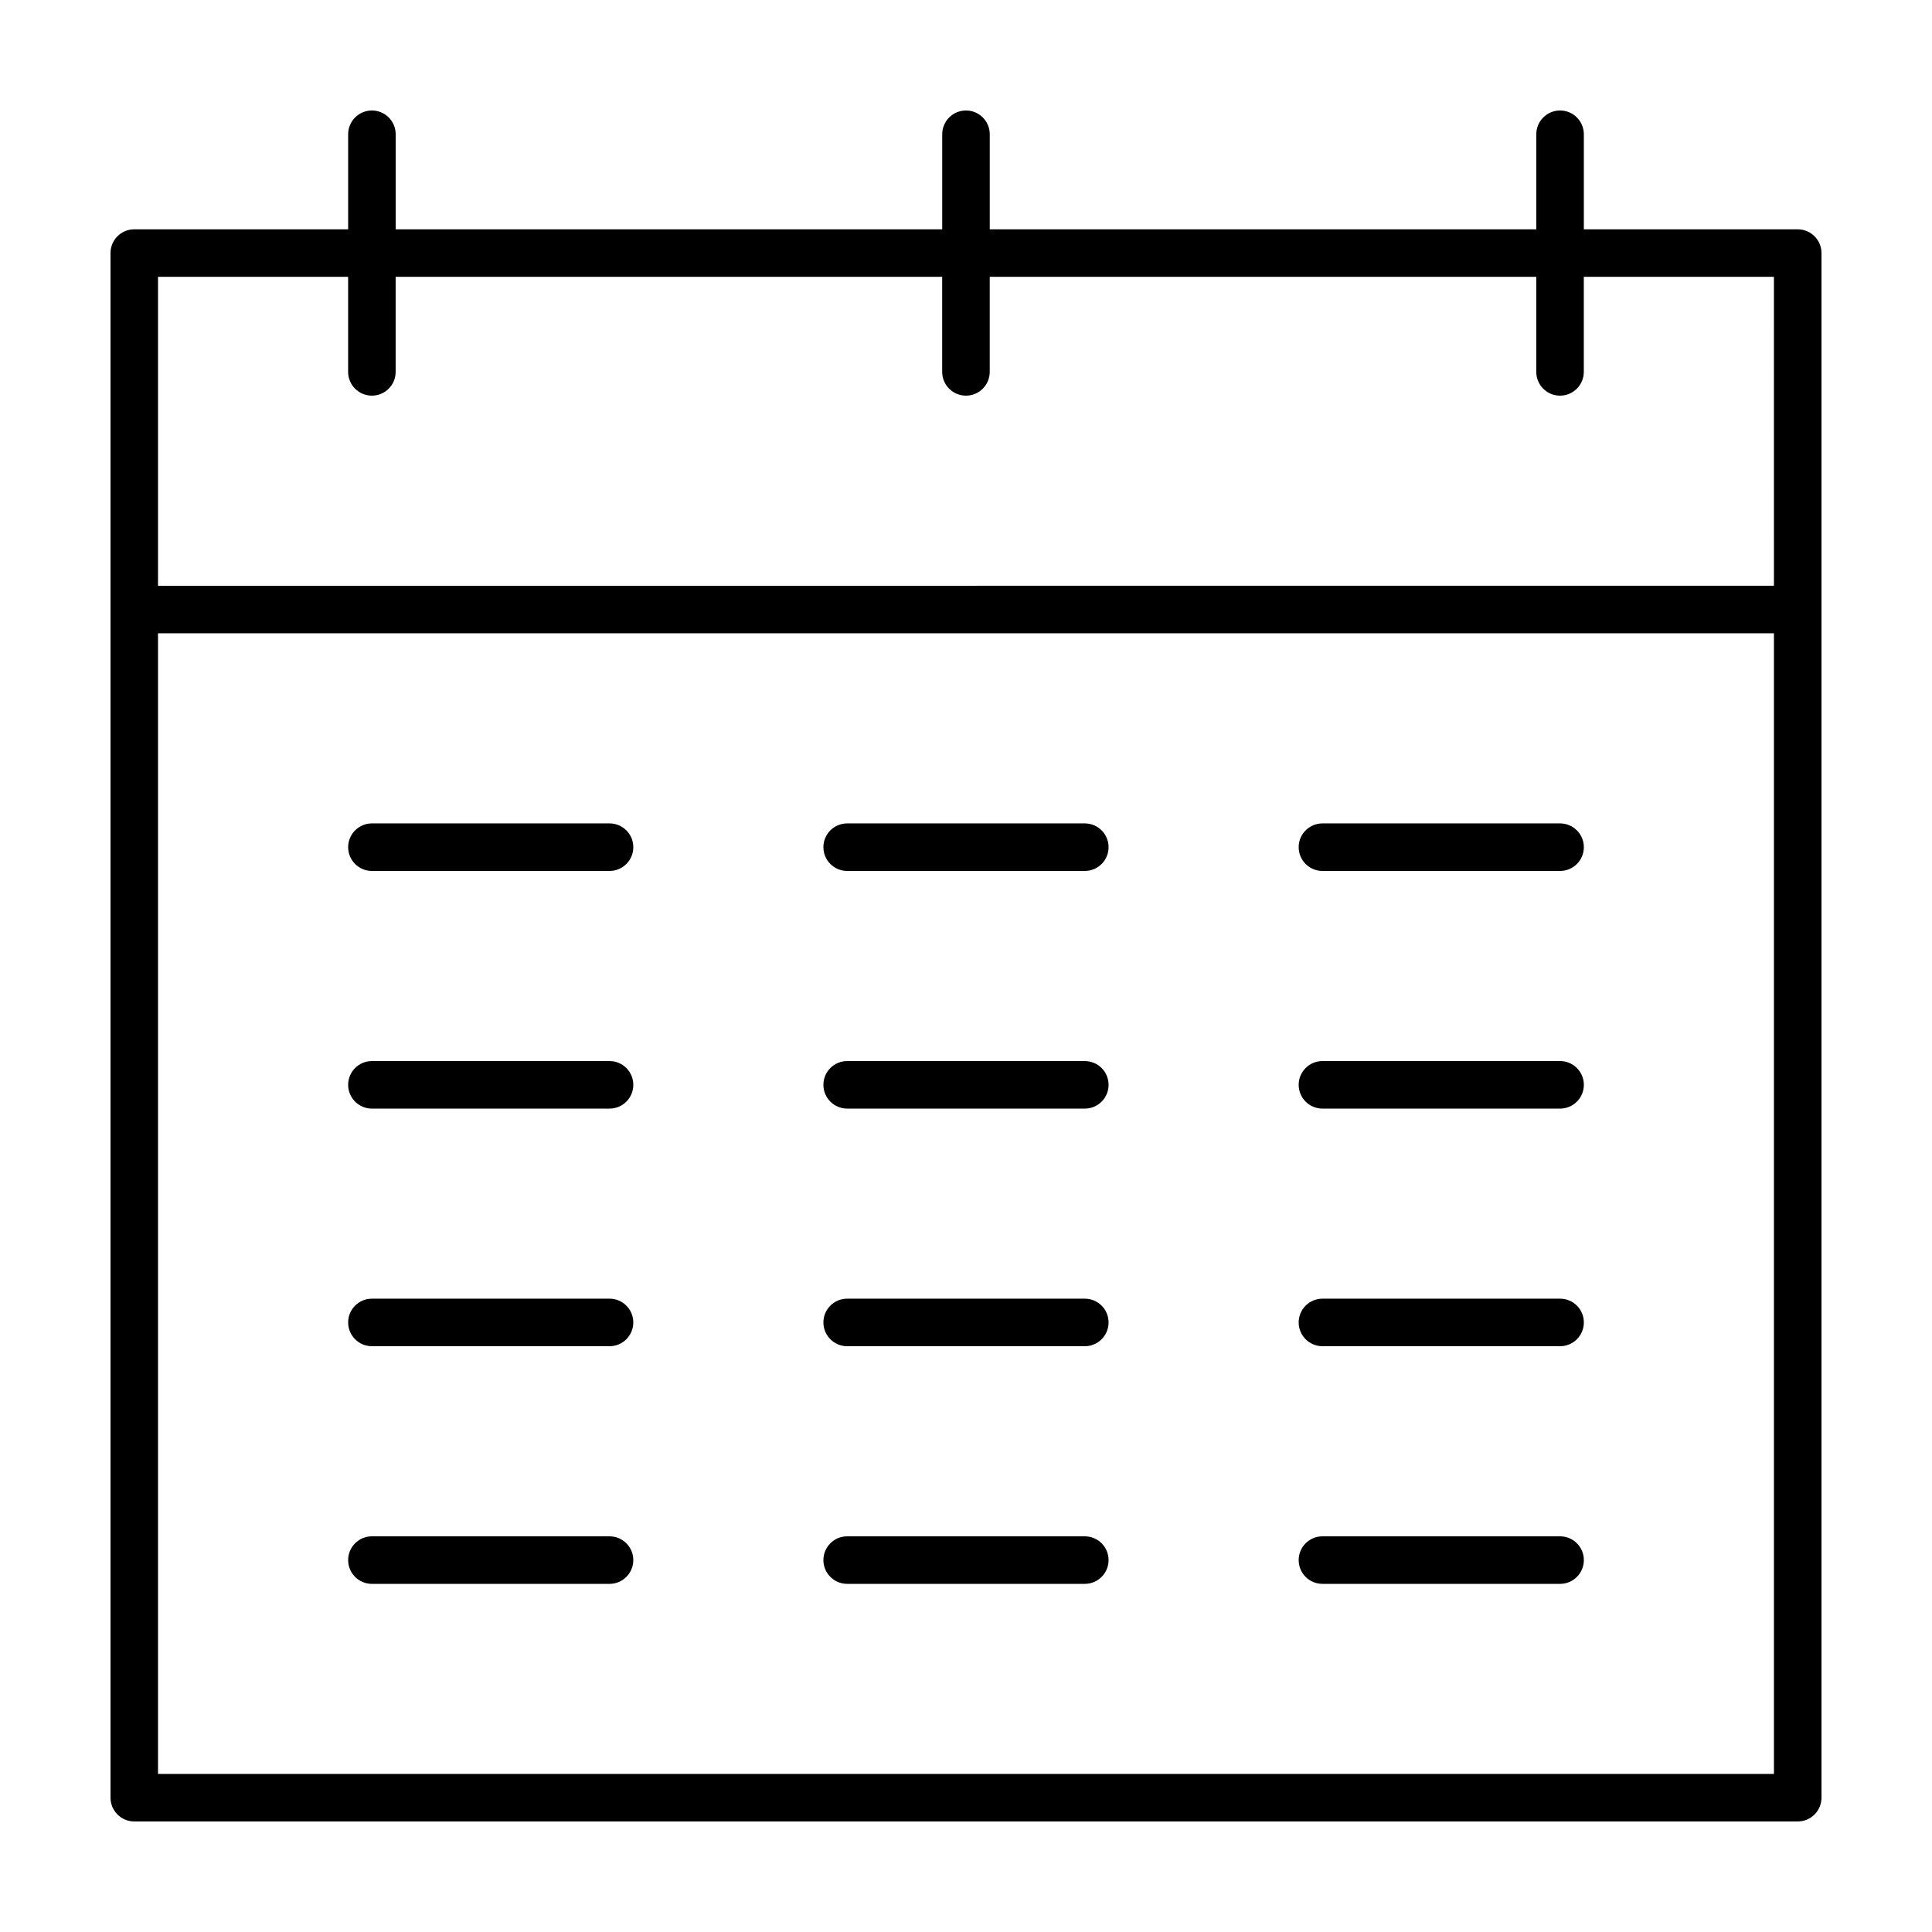 <?xml version="1.0" encoding="UTF-8"?>
<!-- Uploaded to: SVG Repo, www.svgrepo.com, Generator: SVG Repo Mixer Tools -->
<svg fill="#000000" width="800px" height="800px" version="1.1" viewBox="144 144 512 512" xmlns="http://www.w3.org/2000/svg">
 <g fill-rule="evenodd">
  <path d="m242.56 437.79h62.977c3.477 0 6.297-2.82 6.297-6.297 0-3.481-2.82-6.301-6.297-6.301h-62.977c-3.481 0-6.297 2.82-6.297 6.301 0 3.477 2.816 6.297 6.297 6.297z"/>
  <path d="m242.56 374.81h62.977c3.477 0 6.297-2.82 6.297-6.297 0-3.481-2.82-6.301-6.297-6.301h-62.977c-3.481 0-6.297 2.82-6.297 6.301 0 3.477 2.816 6.297 6.297 6.297z"/>
  <path d="m242.56 500.76h62.977c3.477 0 6.297-2.82 6.297-6.301 0-3.477-2.82-6.297-6.297-6.297h-62.977c-3.481 0-6.297 2.82-6.297 6.297 0 3.481 2.816 6.301 6.297 6.301z"/>
  <path d="m242.56 563.74h62.977c3.477 0 6.297-2.82 6.297-6.301 0-3.477-2.82-6.297-6.297-6.297h-62.977c-3.481 0-6.297 2.82-6.297 6.297 0 3.481 2.816 6.301 6.297 6.301z"/>
  <path d="m368.51 437.79h62.977c3.477 0 6.297-2.82 6.297-6.297 0-3.481-2.82-6.301-6.297-6.301h-62.977c-3.481 0-6.301 2.82-6.301 6.301 0 3.477 2.82 6.297 6.301 6.297z"/>
  <path d="m368.51 374.81h62.977c3.477 0 6.297-2.82 6.297-6.297 0-3.481-2.82-6.301-6.297-6.301h-62.977c-3.481 0-6.301 2.82-6.301 6.301 0 3.477 2.82 6.297 6.301 6.297z"/>
  <path d="m368.51 500.76h62.977c3.477 0 6.297-2.82 6.297-6.301 0-3.477-2.82-6.297-6.297-6.297h-62.977c-3.481 0-6.301 2.82-6.301 6.297 0 3.481 2.82 6.301 6.301 6.301z"/>
  <path d="m368.51 563.74h62.977c3.477 0 6.297-2.82 6.297-6.301 0-3.477-2.82-6.297-6.297-6.297h-62.977c-3.481 0-6.301 2.82-6.301 6.297 0 3.481 2.82 6.301 6.301 6.301z"/>
  <path d="m494.46 437.79h62.977c3.481 0 6.301-2.82 6.301-6.297 0-3.481-2.82-6.301-6.301-6.301h-62.977c-3.477 0-6.297 2.82-6.297 6.301 0 3.477 2.82 6.297 6.297 6.297z"/>
  <path d="m494.46 374.81h62.977c3.481 0 6.301-2.82 6.301-6.297 0-3.481-2.82-6.301-6.301-6.301h-62.977c-3.477 0-6.297 2.82-6.297 6.301 0 3.477 2.82 6.297 6.297 6.297z"/>
  <path d="m494.46 500.76h62.977c3.481 0 6.301-2.82 6.301-6.301 0-3.477-2.82-6.297-6.301-6.297h-62.977c-3.477 0-6.297 2.82-6.297 6.297 0 3.481 2.82 6.301 6.297 6.301z"/>
  <path d="m494.46 563.74h62.977c3.481 0 6.301-2.82 6.301-6.301 0-3.477-2.82-6.297-6.301-6.297h-62.977c-3.477 0-6.297 2.82-6.297 6.297 0 3.481 2.82 6.301 6.297 6.301z"/>
  <path d="m620.41 204.77h-56.676v-25.191c0-3.477-2.82-6.297-6.301-6.297-3.477 0-6.297 2.82-6.297 6.297v25.191h-144.84v-25.191c0-3.477-2.82-6.297-6.297-6.297-3.481 0-6.301 2.82-6.301 6.297v25.191h-144.84v-25.191c0-3.477-2.82-6.297-6.297-6.297-3.481 0-6.297 2.82-6.297 6.297v25.191h-56.68c-3.477 0-6.297 2.82-6.297 6.297v409.34c0 3.481 2.82 6.297 6.297 6.297h440.83c1.672 0 3.273-0.66 4.453-1.844 1.184-1.18 1.844-2.781 1.844-4.453v-409.34c0-3.477-2.816-6.297-6.297-6.297zm-6.297 409.34h-428.24v-302.29h428.24zm0-314.88-428.24 0.004v-81.871h50.383v25.191c0 3.477 2.816 6.297 6.297 6.297 3.477 0 6.297-2.82 6.297-6.297v-25.191h144.84v25.191c0 3.477 2.82 6.297 6.301 6.297 3.477 0 6.297-2.82 6.297-6.297v-25.191h144.84v25.191c0 3.477 2.82 6.297 6.297 6.297 3.481 0 6.301-2.82 6.301-6.297v-25.191h50.383z"/>
 </g>
</svg>